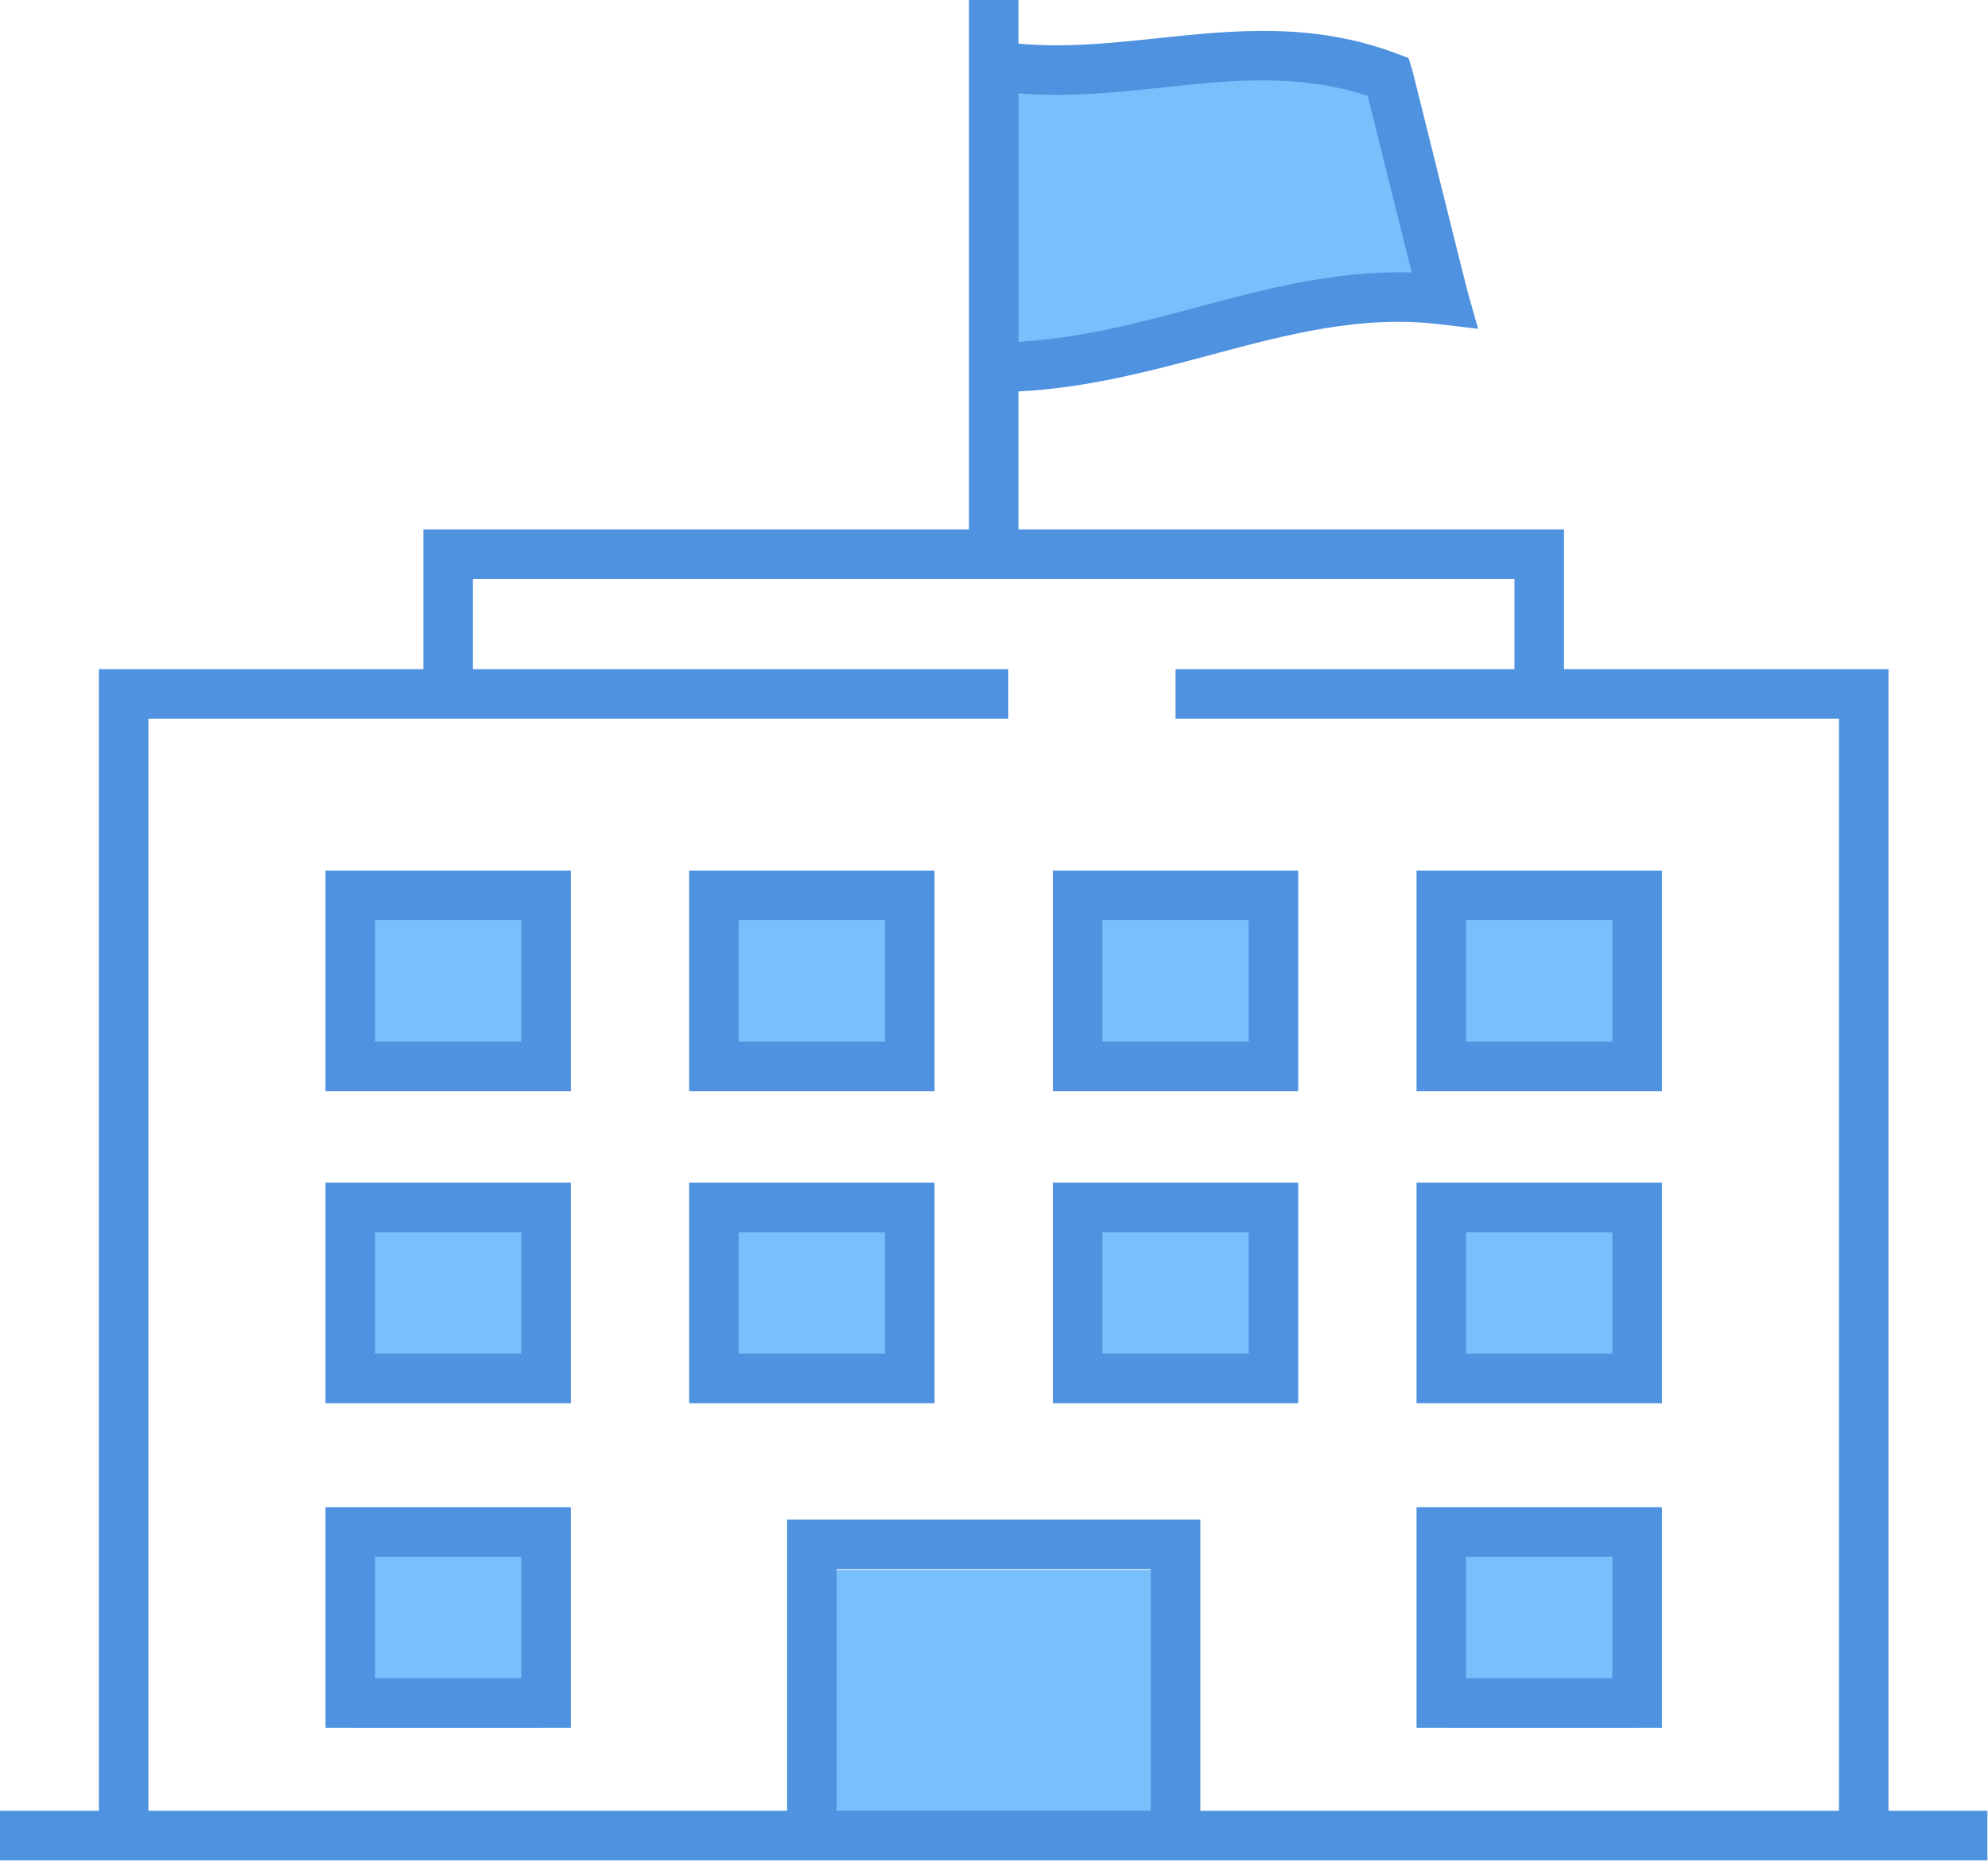 <svg width="214" height="201" viewBox="0 0 214 201" fill="none" xmlns="http://www.w3.org/2000/svg">
<path d="M107 7H150.5L154.5 34.5L151 32L107 40V7Z" fill="#79BFFB"/>
<rect x="38" y="95" width="20" height="19" fill="#79BFFB"/>
<rect x="38" y="130" width="20" height="19" fill="#79BFFB"/>
<rect x="38" y="167" width="20" height="19" fill="#79BFFB"/>
<rect x="77" y="130" width="20" height="19" fill="#79BFFB"/>
<rect x="77" y="95" width="20" height="19" fill="#79BFFB"/>
<rect x="116" y="95" width="20" height="19" fill="#79BFFB"/>
<rect x="116" y="130" width="20" height="19" fill="#79BFFB"/>
<rect x="156" y="132" width="20" height="19" fill="#79BFFB"/>
<rect x="156" y="94" width="20" height="19" fill="#79BFFB"/>
<rect x="156" y="167" width="20" height="19" fill="#79BFFB"/>
<rect x="87" y="169" width="39" height="27" fill="#79BFFB"/>
<path d="M100.6 93.717H74.185V117.465H100.6V93.717ZM95.267 112.132H79.519V99.051H95.267V112.132Z" fill="#4F92E0"/>
<path d="M100.6 127.319H74.185V151.065H100.6V127.319ZM95.267 145.732H79.519V132.652H95.267V145.732Z" fill="#4F92E0"/>
<path d="M178.899 127.319H152.485V151.065H178.899V127.319ZM173.565 145.732H157.819V132.652H173.565V145.732Z" fill="#4F92E0"/>
<path d="M178.899 162.252H152.485V185.999H178.899V162.252ZM173.565 180.665H157.819V167.585H173.565V180.665Z" fill="#4F92E0"/>
<path d="M139.749 93.717H113.334V117.465H139.749V93.717ZM134.416 112.132H118.668V99.051H134.416V112.132Z" fill="#4F92E0"/>
<path d="M139.749 127.319H113.334V151.065H139.749V127.319ZM134.416 145.732H118.668V132.652H134.416V145.732Z" fill="#4F92E0"/>
<path d="M178.899 93.717H152.485V117.465H178.899V93.717ZM173.565 112.132H157.819V99.051H173.565V112.132Z" fill="#4F92E0"/>
<path d="M35.036 117.465H61.451V93.717H35.036V117.465ZM40.37 99.051H56.117V112.132H40.37V99.051Z" fill="#4F92E0"/>
<path d="M35.036 151.065H61.451V127.319H35.036V151.065ZM40.37 132.652H56.117V145.732H40.37V132.652Z" fill="#4F92E0"/>
<path d="M35.036 185.999H61.451V162.252H35.036V185.999ZM40.37 167.585H56.117V180.665H40.37V167.585Z" fill="#4F92E0"/>
<path d="M129.209 200.267H213.936V194.933H203.292V72.035H168.359V56.992H109.635V42.14C116.92 41.775 123.651 39.992 130.163 38.251C138.597 35.993 146.565 33.863 155.131 34.925L159.112 35.395L158.017 31.528C157.839 30.895 155.612 21.937 154.139 16.009C152.147 8 152.06 7.657 152.012 7.501L151.629 6.249L150.404 5.785C141.308 2.352 132.793 3.251 124.557 4.12C119.443 4.659 114.597 5.159 109.635 4.696V7.86781e-06H104.301V56.992H45.576V72.035H10.643V194.933H0V200.267H84.725H129.209ZM125.117 9.423C132.649 8.629 139.784 7.875 147.227 10.319C147.6 11.813 148.243 14.399 148.963 17.296C150.339 22.831 151.32 26.775 151.961 29.336C143.824 29.081 136.192 31.116 128.784 33.097C122.628 34.744 116.269 36.428 109.635 36.799V10.049C114.961 10.485 120.119 9.952 125.117 9.423V9.423ZM90.059 194.933V168.919H123.876V194.933H90.059ZM15.976 194.933V77.368H108.536V72.035H50.909V62.325H163.025V72.035H126.543V77.368H163.025H165.692H197.959V194.933H129.209V163.585H84.725V194.933H15.976" fill="#4F92E0"/>
</svg>
